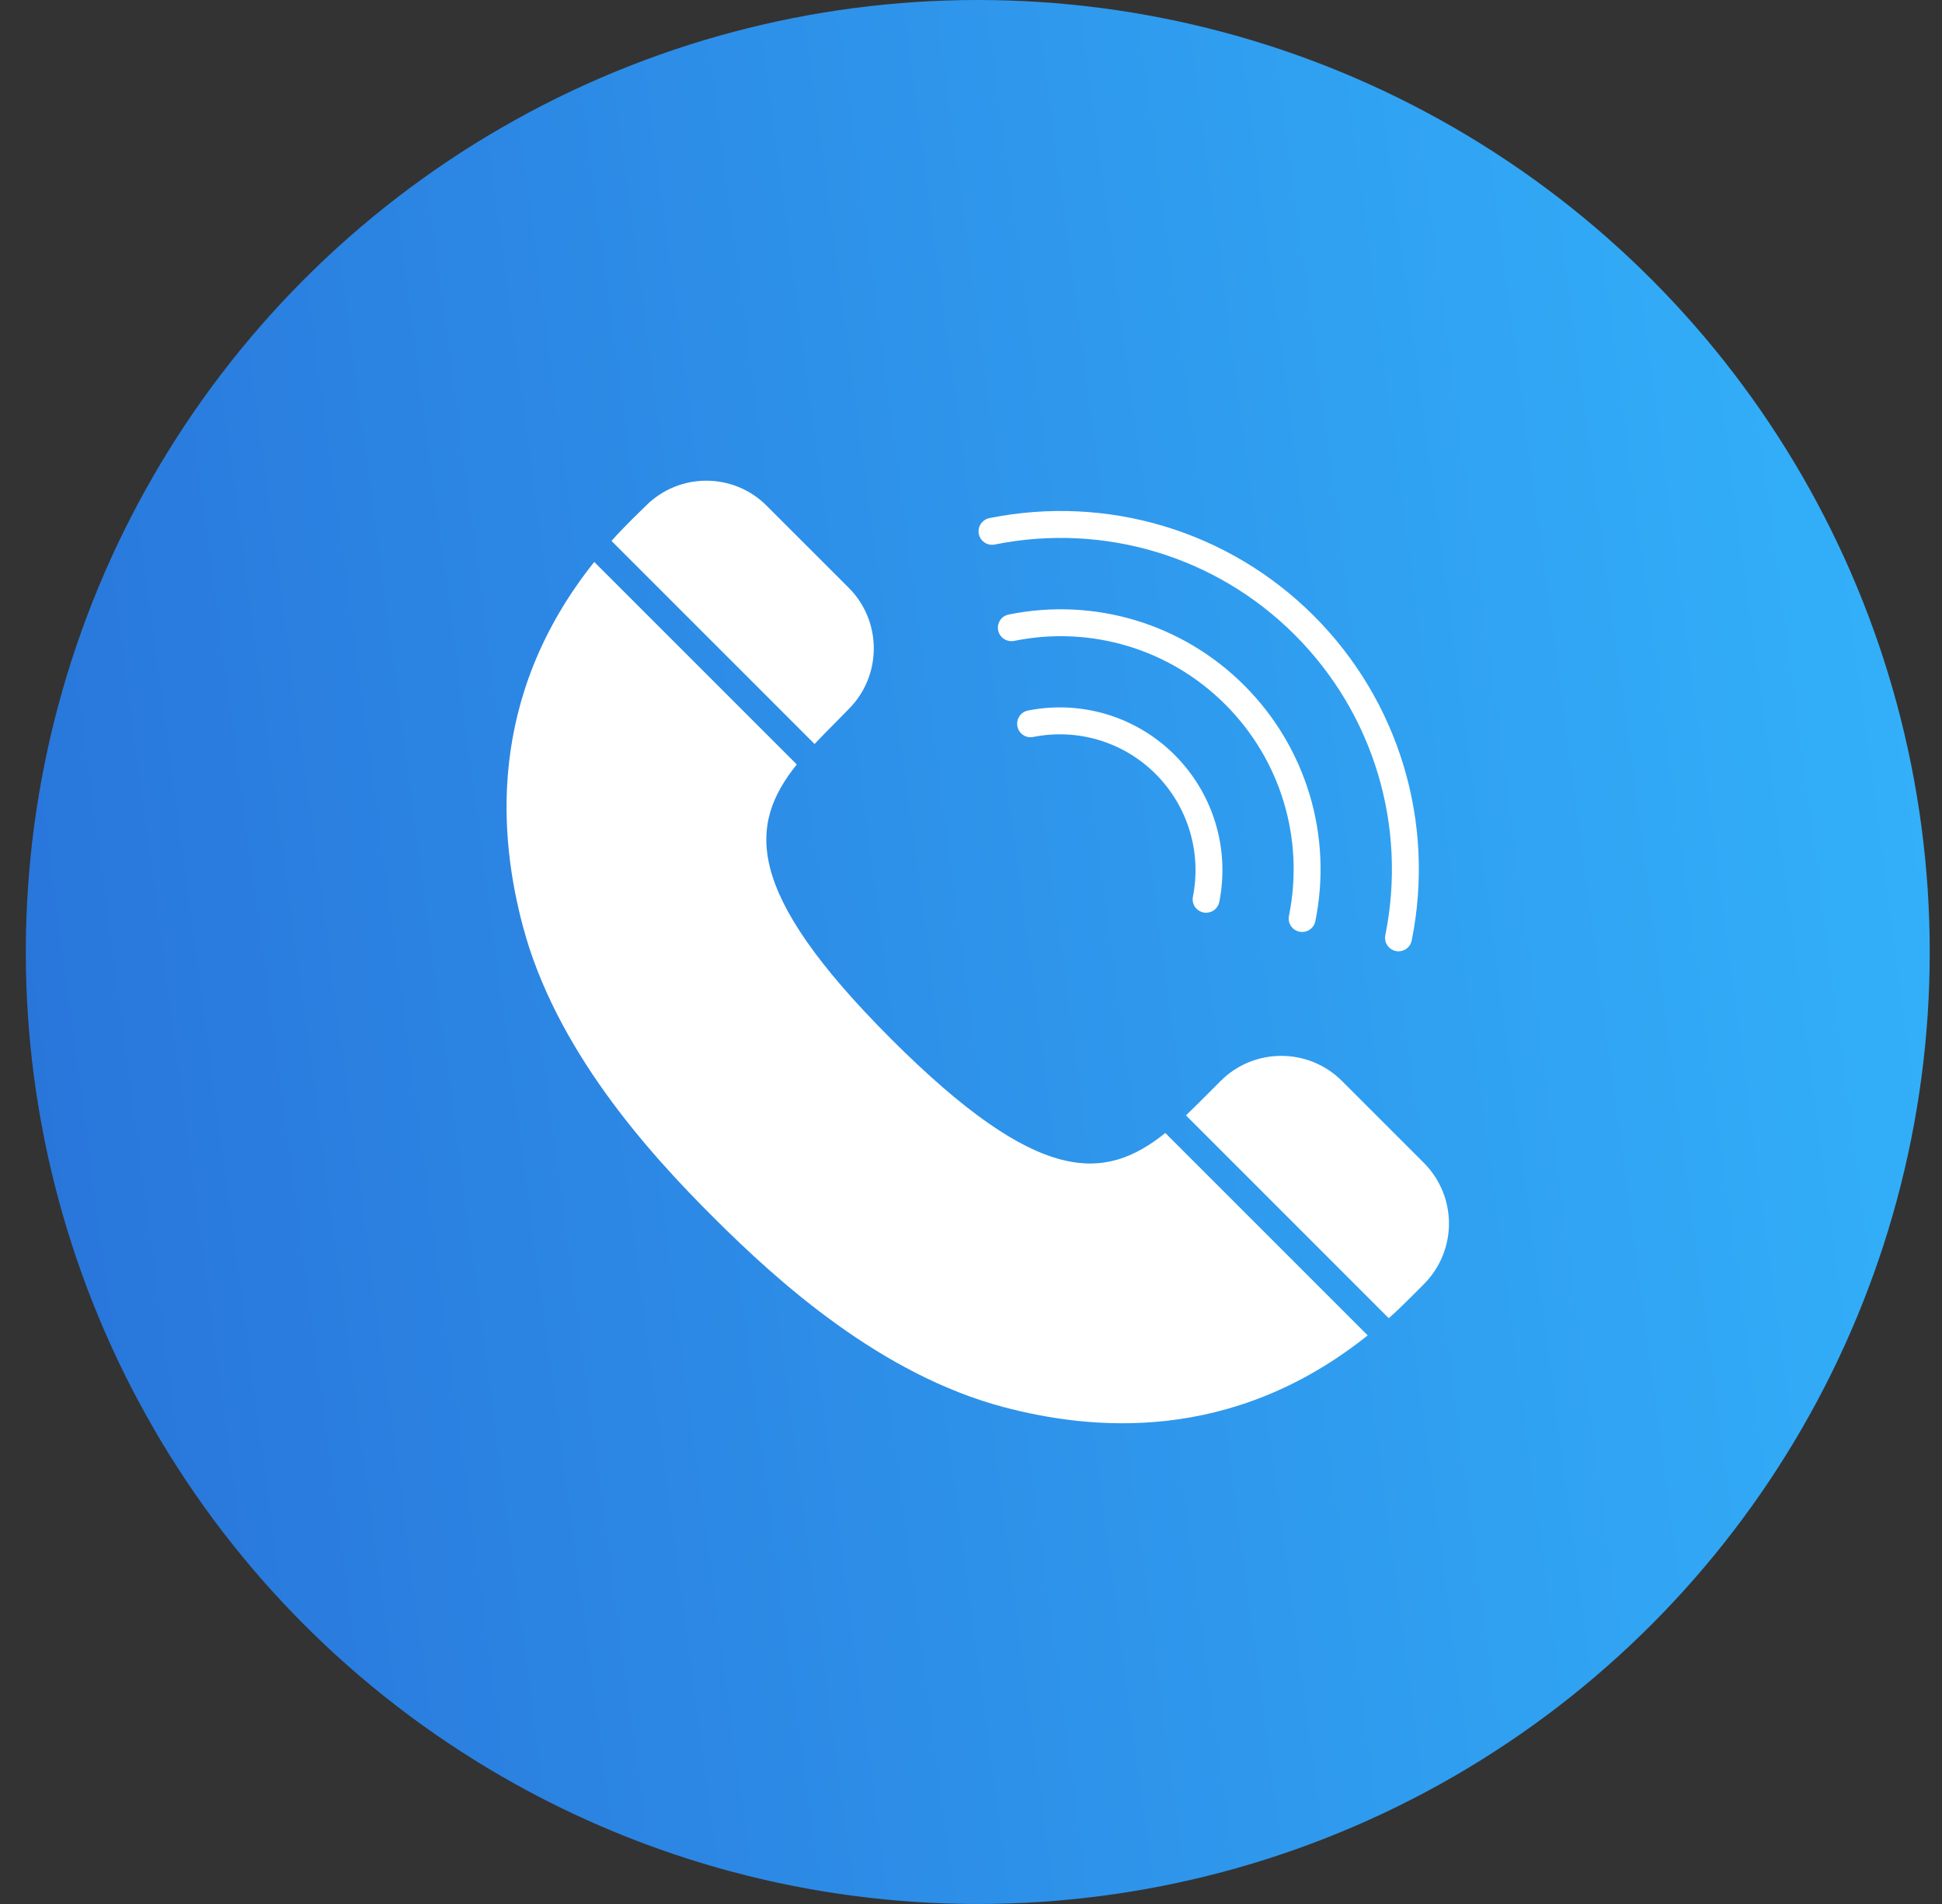 <svg xmlns="http://www.w3.org/2000/svg" width="51" height="50" viewBox="0 0 51 50" fill="none"><rect x="0" y="0" width="51" height="50" fill="#333333" stroke="none"/><circle cx="25.678" cy="25" r="25" fill="url(#paint0_linear_1991_6117)"></circle><path d="M21.392 19.538L16.059 14.205C16.221 14.022 16.399 13.838 16.582 13.654L16.957 13.287C17.834 12.402 19.263 12.402 20.14 13.287L22.29 15.437C23.166 16.313 23.166 17.742 22.29 18.619L21.922 18.994C21.738 19.177 21.561 19.36 21.392 19.538ZM30.599 29.757C29.016 31.023 27.283 31.165 23.4 27.282C19.518 23.399 19.652 21.66 20.925 20.075L15.606 14.757C12.743 18.343 13.124 22.041 13.732 24.325C14.588 27.543 16.985 30.224 18.725 31.957C20.458 33.69 23.139 36.094 26.349 36.949C28.641 37.557 32.332 37.932 35.918 35.068L30.607 29.757L30.599 29.757ZM37.39 30.535L35.24 28.385C34.363 27.509 32.934 27.509 32.058 28.385L31.683 28.76C31.499 28.944 31.322 29.121 31.145 29.291L36.471 34.617C36.655 34.455 36.839 34.277 37.022 34.094L37.39 33.726C38.273 32.841 38.273 31.42 37.39 30.535ZM34.543 24.192C35 21.94 34.302 19.625 32.676 17.999C31.054 16.377 28.741 15.681 26.489 16.138C26.297 16.177 26.174 16.364 26.213 16.555C26.252 16.746 26.442 16.868 26.63 16.831C28.649 16.42 30.722 17.044 32.177 18.499C33.635 19.957 34.26 22.031 33.85 24.05C33.811 24.241 33.934 24.428 34.126 24.467C34.149 24.473 34.173 24.474 34.197 24.474C34.361 24.475 34.508 24.36 34.543 24.192ZM37.074 24.697C37.699 21.594 36.738 18.406 34.503 16.172C32.271 13.94 29.085 12.982 25.983 13.606C25.791 13.645 25.667 13.832 25.705 14.023C25.744 14.214 25.932 14.338 26.122 14.3C28.991 13.721 31.939 14.608 34.003 16.672C36.07 18.739 36.959 21.688 36.381 24.558C36.342 24.75 36.467 24.937 36.658 24.975C36.681 24.981 36.705 24.982 36.729 24.982C36.892 24.982 37.041 24.866 37.074 24.697ZM32.021 23.684C32.299 22.281 31.861 20.839 30.849 19.826C29.84 18.817 28.399 18.381 26.996 18.659C26.805 18.697 26.68 18.884 26.719 19.075C26.756 19.267 26.94 19.393 27.134 19.353C28.307 19.12 29.508 19.484 30.349 20.326C31.194 21.172 31.56 22.376 31.328 23.547C31.29 23.739 31.414 23.925 31.605 23.962C31.629 23.968 31.652 23.969 31.675 23.969C31.84 23.969 31.989 23.853 32.021 23.684Z" fill="white"></path><defs><linearGradient id="paint0_linear_1991_6117" x1="3.161" y1="46.24" x2="54.747" y2="39.379" gradientUnits="userSpaceOnUse"><stop stop-color="#2976DB"></stop><stop offset="1" stop-color="#33B2FA"></stop></linearGradient></defs></svg>